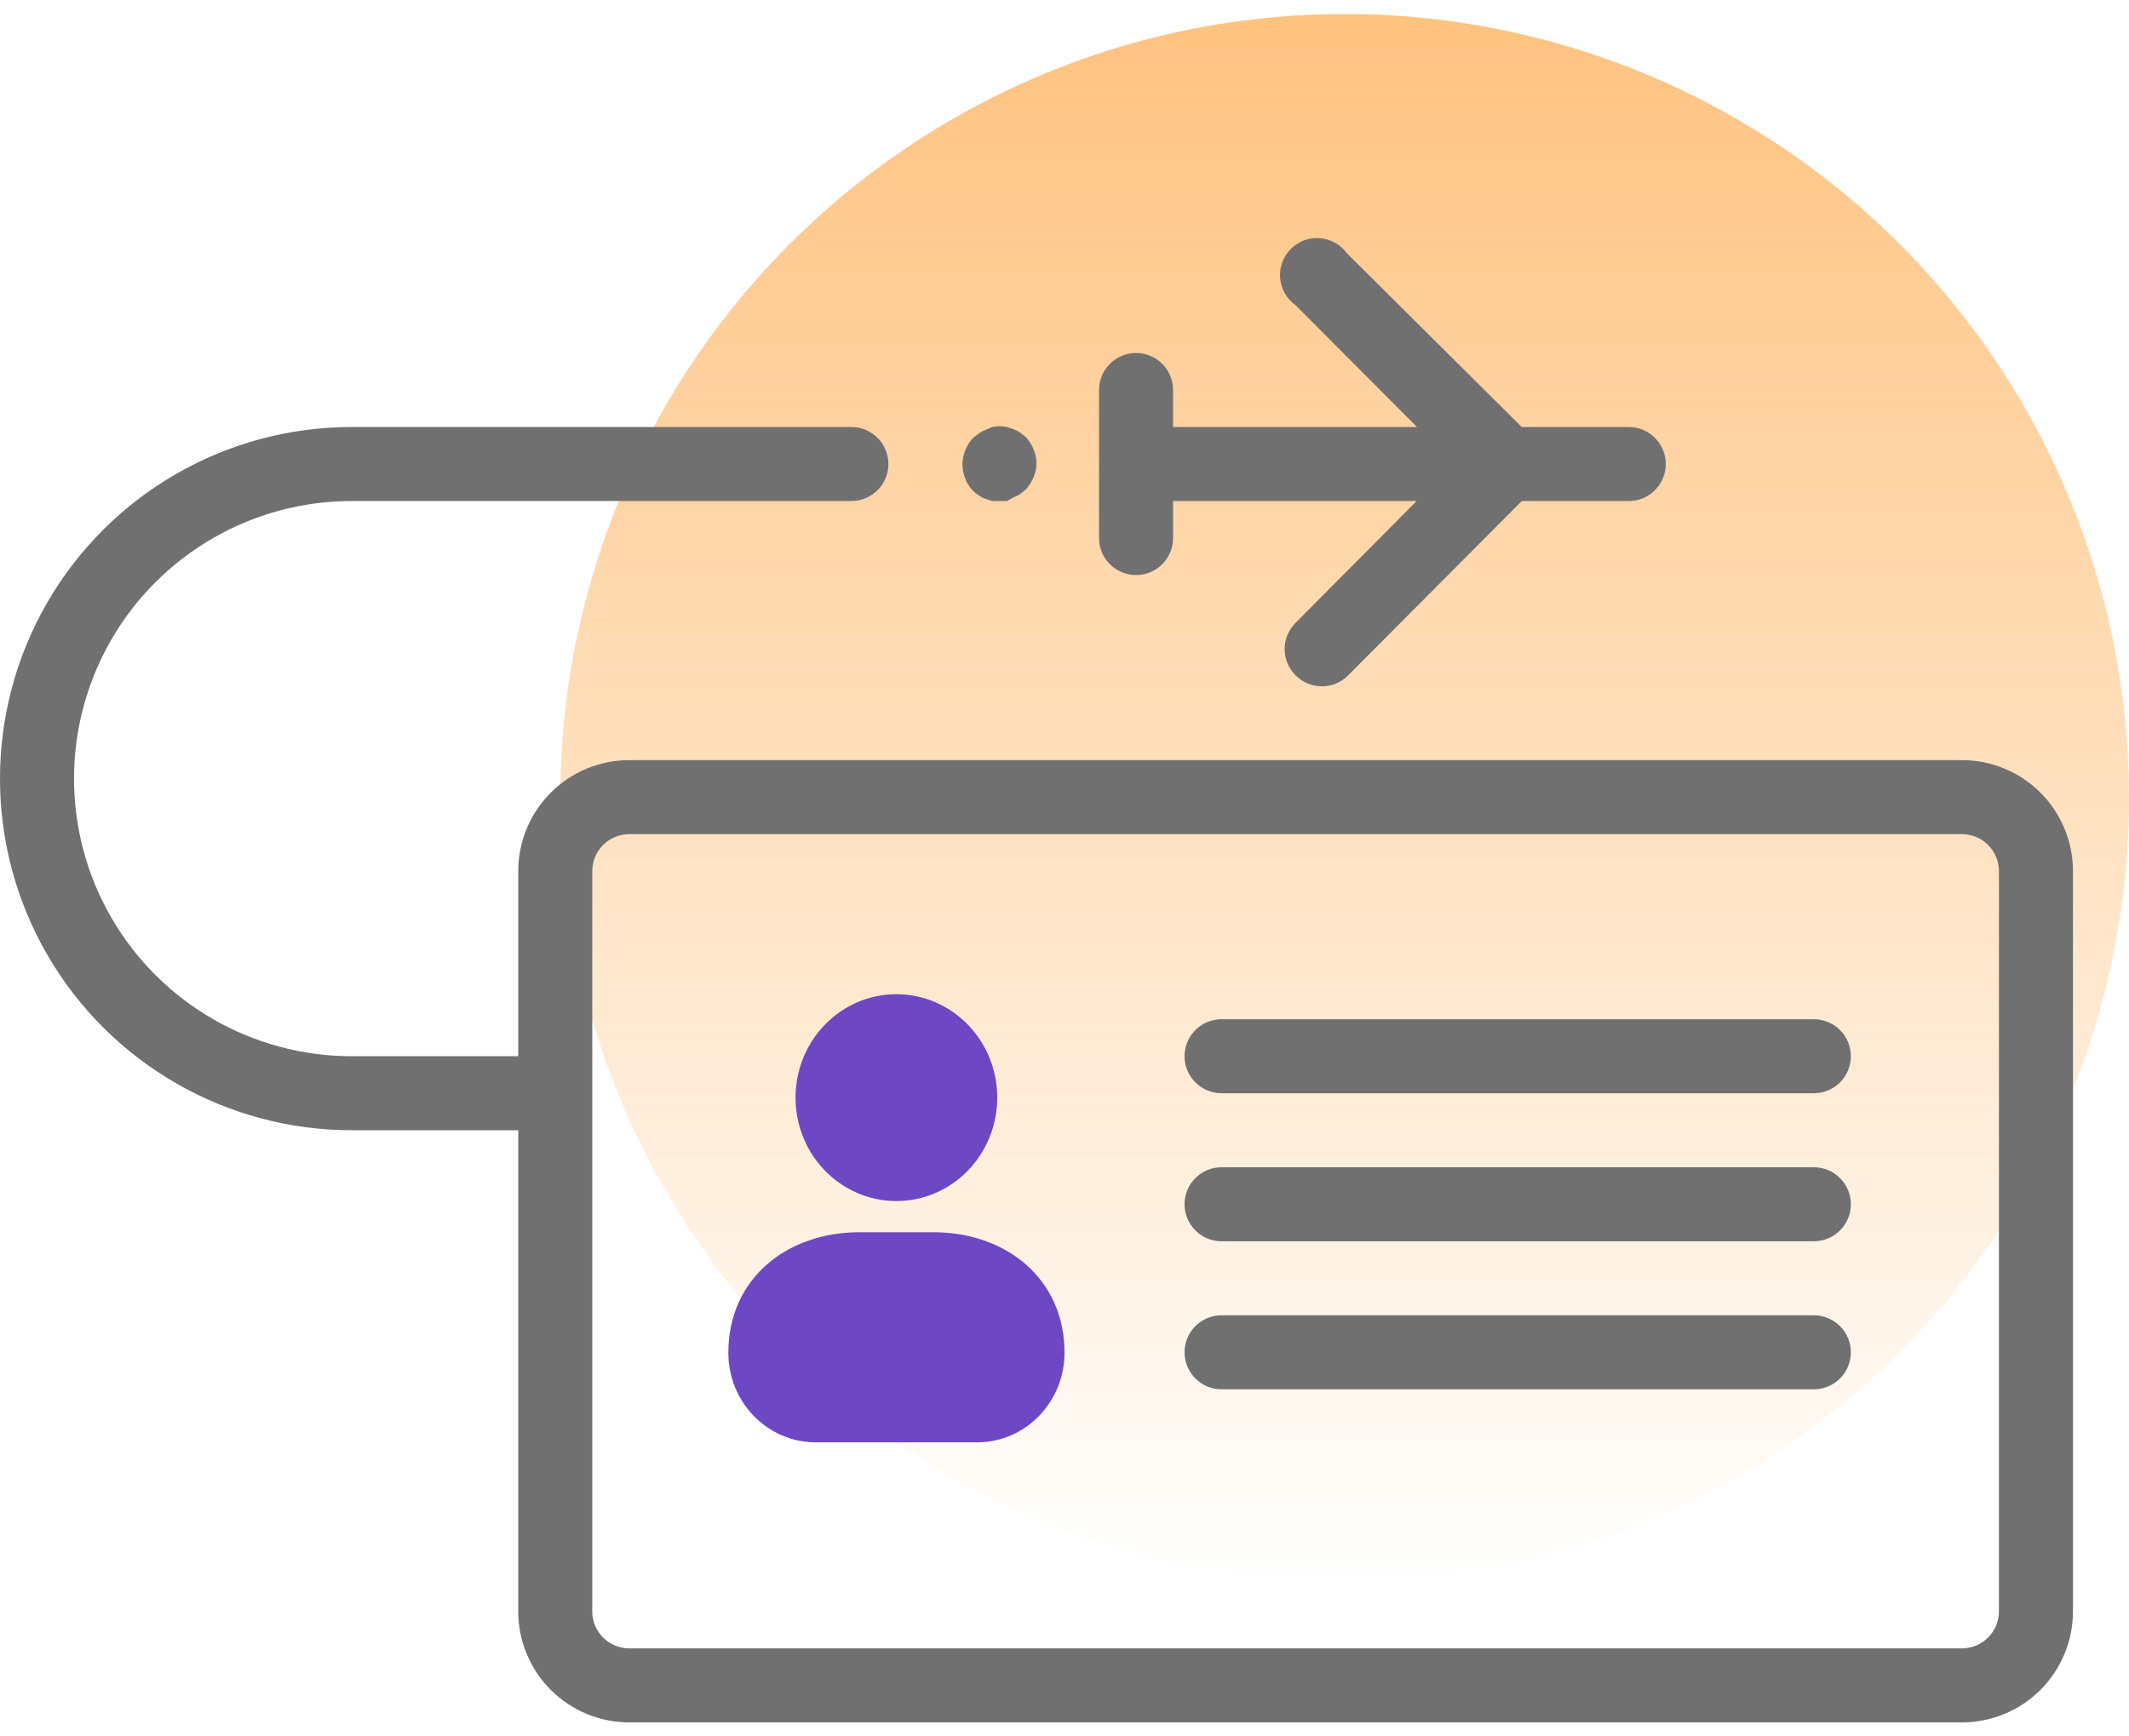 <svg width="76" height="62" viewBox="0 0 76 62" fill="none" xmlns="http://www.w3.org/2000/svg">
<circle opacity="0.5" cx="48" cy="28.5" r="28" fill="url(#paint0_linear_8593_53308)"/>
<path d="M66.071 37.713C66.071 38.063 65.932 38.4 65.684 38.648C65.436 38.895 65.1 39.035 64.75 39.035H43.607C42.877 39.035 42.285 38.443 42.285 37.713C42.285 36.983 42.877 36.392 43.607 36.392H64.75C65.1 36.392 65.436 36.531 65.684 36.779C65.932 37.026 66.071 37.363 66.071 37.713Z" fill="#707070"/>
<path d="M66.071 42.999C66.071 43.349 65.932 43.686 65.684 43.934C65.436 44.181 65.1 44.321 64.75 44.321H43.607C42.877 44.321 42.285 43.729 42.285 42.999C42.285 42.269 42.877 41.678 43.607 41.678H64.75C65.1 41.678 65.436 41.817 65.684 42.065C65.932 42.312 66.071 42.649 66.071 42.999Z" fill="#707070"/>
<path d="M66.071 48.285C66.071 48.636 65.932 48.972 65.684 49.22C65.436 49.467 65.1 49.607 64.75 49.607H43.607C42.877 49.607 42.285 49.015 42.285 48.285C42.285 47.555 42.877 46.964 43.607 46.964H64.75C65.1 46.964 65.436 47.103 65.684 47.351C65.932 47.598 66.071 47.935 66.071 48.285Z" fill="#707070"/>
<path d="M58.143 15.247H54.323L48.086 9.049C47.859 8.734 47.506 8.535 47.118 8.504C46.731 8.473 46.35 8.615 46.076 8.891C45.803 9.166 45.664 9.548 45.697 9.935C45.731 10.322 45.933 10.675 46.25 10.899L50.584 15.247H41.875L41.876 13.926C41.876 13.575 41.737 13.239 41.489 12.991C41.241 12.744 40.905 12.604 40.554 12.604C39.824 12.604 39.233 13.196 39.233 13.926V19.212C39.233 19.562 39.372 19.899 39.62 20.146C39.868 20.394 40.204 20.533 40.554 20.533C40.905 20.533 41.241 20.394 41.489 20.146C41.737 19.899 41.876 19.562 41.876 19.212V17.89H50.571L46.25 22.238C45.999 22.486 45.858 22.824 45.858 23.176C45.858 23.529 45.999 23.867 46.25 24.114C46.498 24.365 46.835 24.506 47.188 24.506C47.54 24.506 47.878 24.365 48.126 24.114L54.323 17.89H58.142C58.872 17.89 59.464 17.299 59.464 16.569C59.464 15.839 58.872 15.247 58.143 15.247Z" fill="#707070"/>
<path d="M35.414 17.89L35.176 17.811C35.095 17.785 35.019 17.745 34.951 17.692C34.876 17.647 34.805 17.594 34.74 17.533C34.492 17.274 34.355 16.928 34.357 16.569C34.359 16.396 34.395 16.226 34.462 16.067C34.526 15.905 34.62 15.757 34.74 15.631L34.951 15.472C35.019 15.42 35.095 15.38 35.176 15.353L35.414 15.247C35.588 15.208 35.768 15.208 35.943 15.247L36.18 15.326C36.265 15.355 36.345 15.395 36.418 15.446L36.616 15.604C36.736 15.73 36.831 15.878 36.894 16.04C37.035 16.36 37.035 16.725 36.894 17.044C36.827 17.205 36.733 17.352 36.616 17.481L36.418 17.64C36.345 17.69 36.265 17.729 36.18 17.758L35.943 17.89L35.414 17.89Z" fill="#707070"/>
<path d="M70.035 27.141H22.464C21.413 27.141 20.404 27.559 19.661 28.302C18.917 29.045 18.5 30.054 18.5 31.105V37.713H12.553C9.012 37.713 5.741 35.824 3.97 32.757C2.2 29.691 2.2 25.913 3.97 22.846C5.741 19.779 9.012 17.89 12.553 17.89H30.392C31.122 17.89 31.713 17.299 31.713 16.569C31.713 15.839 31.122 15.247 30.392 15.247H12.553C8.068 15.247 3.924 17.64 1.681 21.524C-0.561 25.409 -0.561 30.195 1.681 34.079C3.924 37.963 8.068 40.356 12.553 40.356H18.5V57.536C18.5 58.587 18.917 59.596 19.661 60.339C20.404 61.082 21.413 61.5 22.464 61.5H70.035C71.087 61.5 72.096 61.082 72.839 60.339C73.582 59.596 74 58.587 74 57.536V31.105C74 30.054 73.582 29.045 72.839 28.302C72.095 27.559 71.087 27.141 70.035 27.141ZM71.357 57.536C71.357 57.886 71.218 58.222 70.97 58.47C70.722 58.718 70.386 58.857 70.035 58.857H22.464C21.734 58.857 21.142 58.265 21.142 57.536V31.105C21.142 30.376 21.734 29.784 22.464 29.784H70.035C70.386 29.784 70.722 29.923 70.97 30.171C71.218 30.419 71.357 30.755 71.357 31.105V57.536Z" fill="#707070"/>
<path fill-rule="evenodd" clip-rule="evenodd" d="M31.999 42.885C30.011 42.885 28.399 41.231 28.399 39.192C28.399 37.153 30.011 35.5 31.999 35.5C33.988 35.5 35.599 37.153 35.599 39.192C35.599 41.231 33.988 42.885 31.999 42.885Z" fill="#6E47C4"/>
<path fill-rule="evenodd" clip-rule="evenodd" d="M33.32 43.998C35.904 43.998 38 45.649 38 48.3C38 50.067 36.603 51.5 34.88 51.5H29.12C27.397 51.5 26 50.067 26 48.3C26 45.649 28.095 43.998 30.68 43.998H33.32Z" fill="#6E47C4"/>
<defs>
<linearGradient id="paint0_linear_8593_53308" x1="48" y1="0.5" x2="48" y2="56.5" gradientUnits="userSpaceOnUse">
<stop stop-color="#FF8600"/>
<stop offset="1" stop-color="#FF8600" stop-opacity="0"/>
</linearGradient>
</defs>
</svg>
